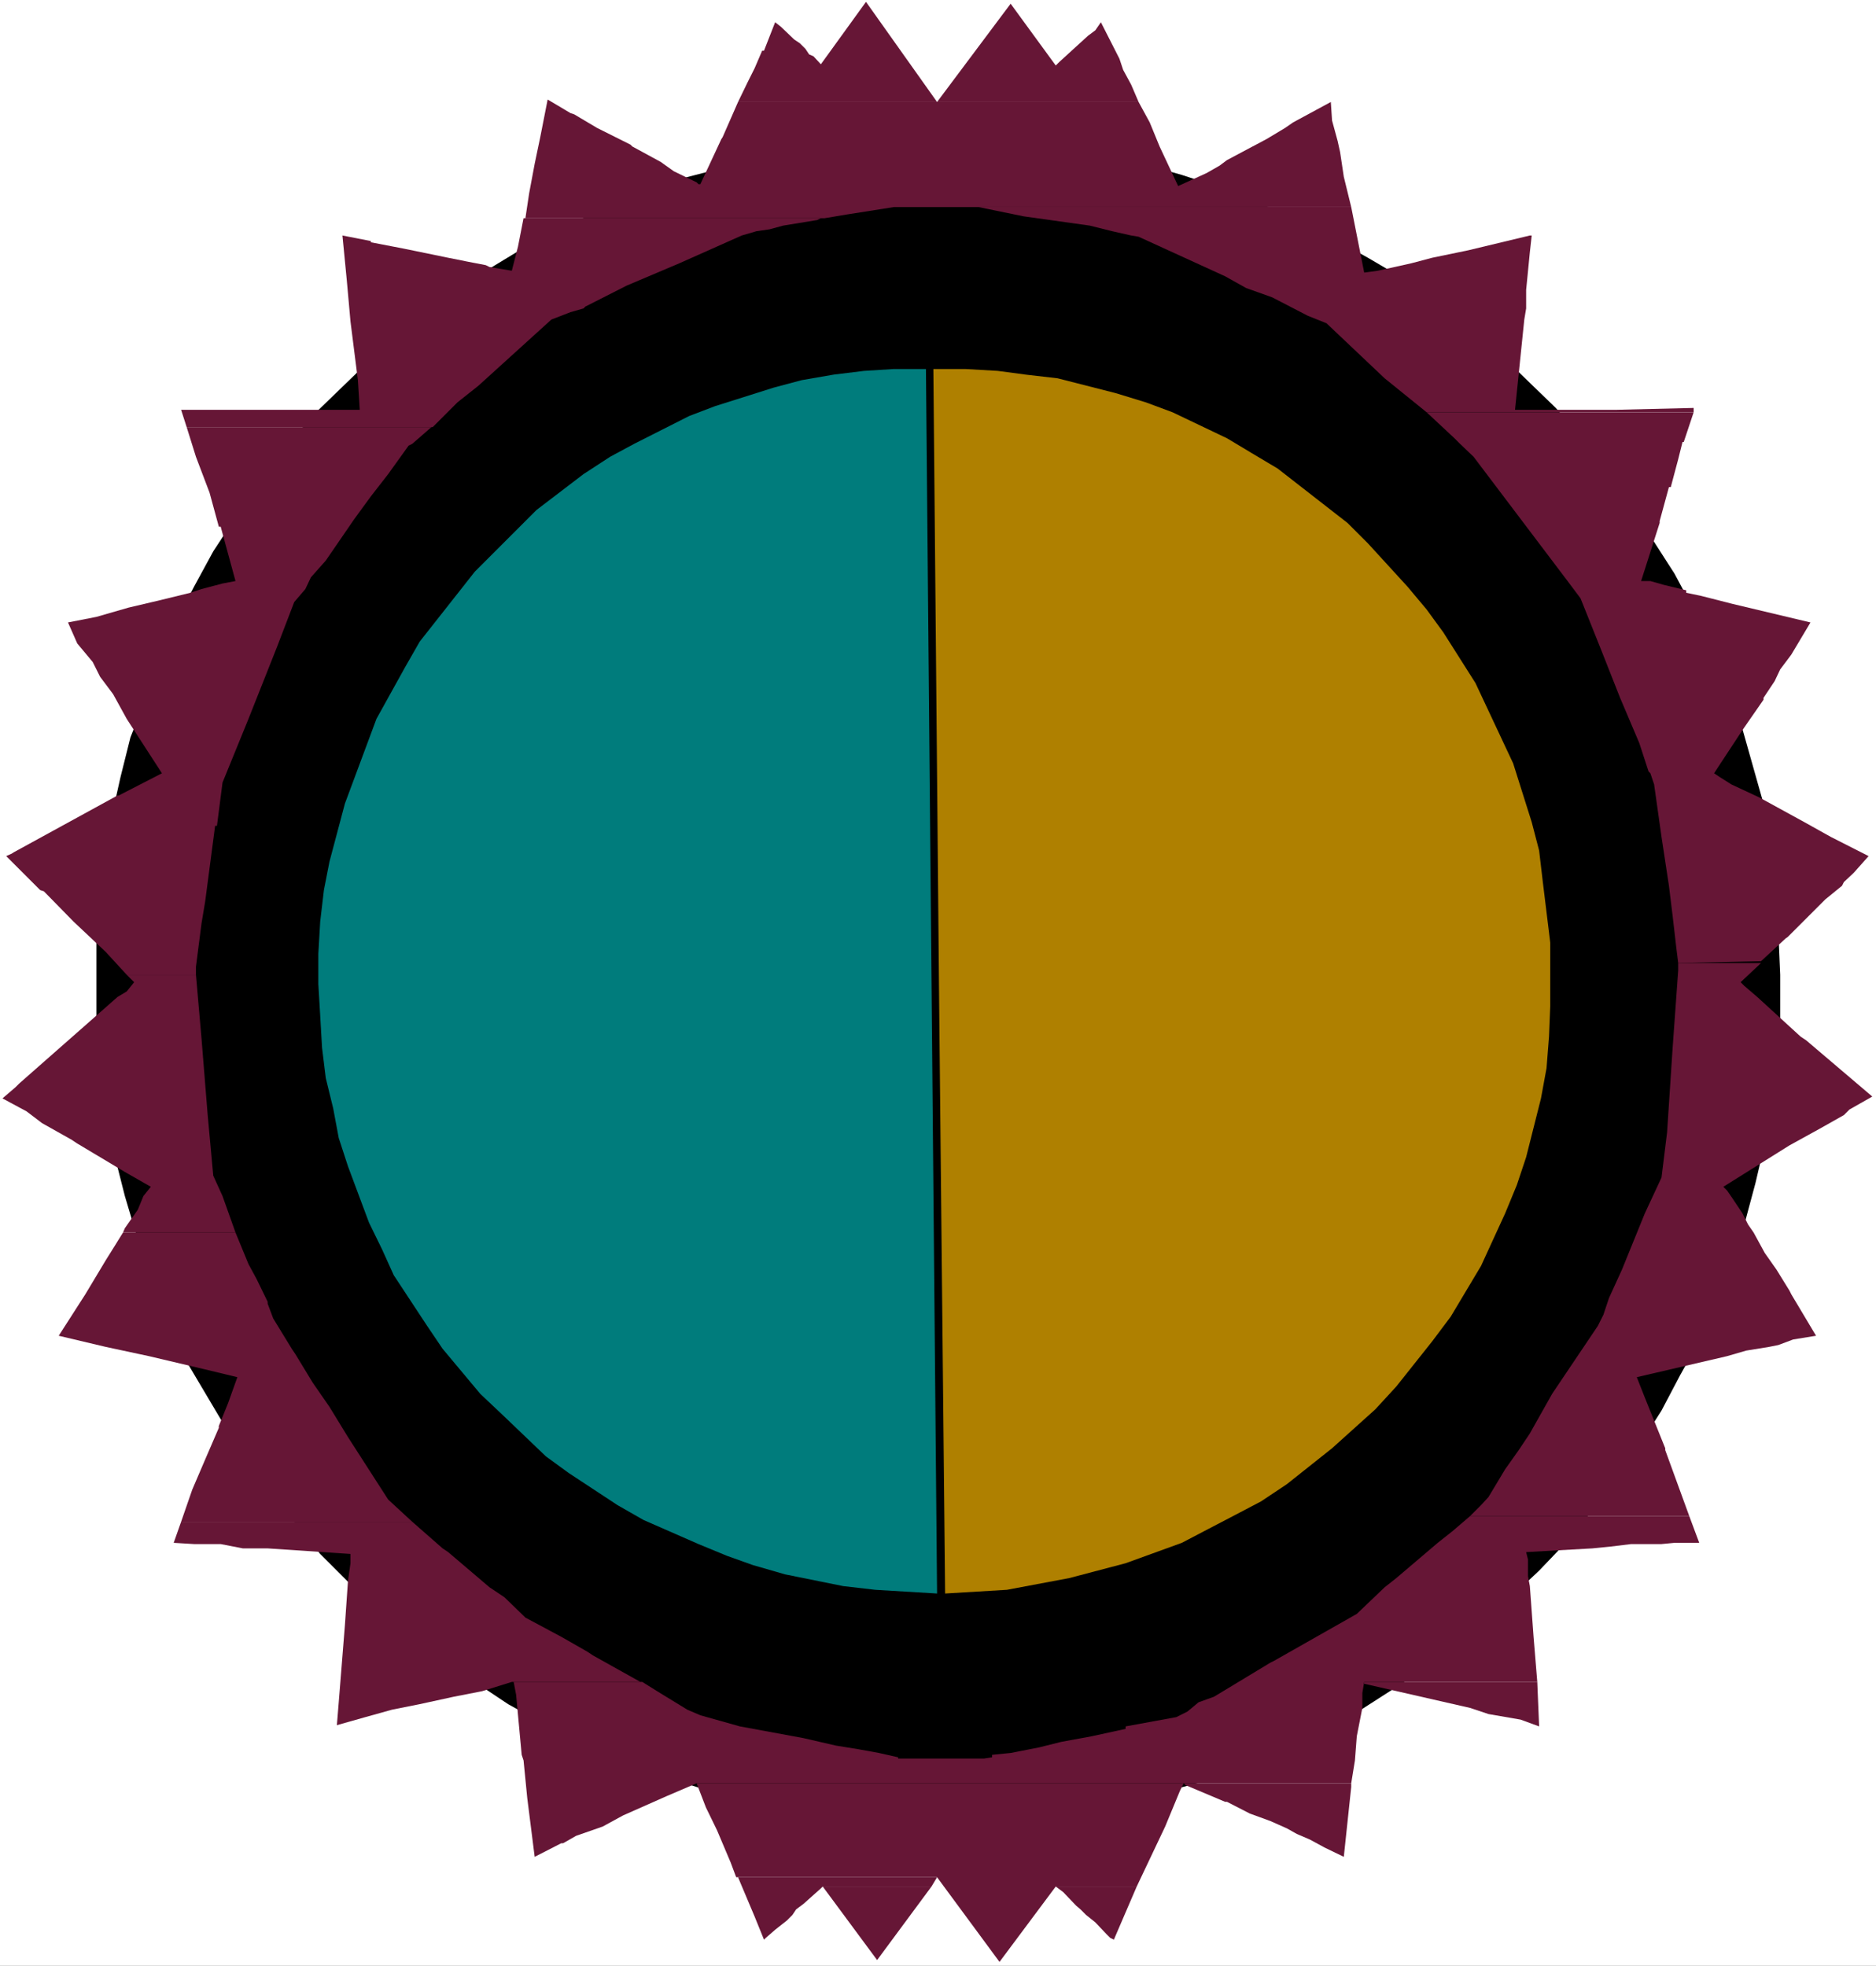 <?xml version="1.0" encoding="UTF-8" standalone="no"?>
<svg
   version="1.0"
   width="129.766mm"
   height="135.969mm"
   id="svg25"
   sodipodi:docname="Background 921.wmf"
   xmlns:inkscape="http://www.inkscape.org/namespaces/inkscape"
   xmlns:sodipodi="http://sodipodi.sourceforge.net/DTD/sodipodi-0.dtd"
   xmlns="http://www.w3.org/2000/svg"
   xmlns:svg="http://www.w3.org/2000/svg">
  <rect width="100%" height="100%" fill="#808080" stroke="none"/>
  <sodipodi:namedview
     id="namedview25"
     pagecolor="#ffffff"
     bordercolor="#000000"
     borderopacity="0.25"
     inkscape:showpageshadow="2"
     inkscape:pageopacity="0.0"
     inkscape:pagecheckerboard="0"
     inkscape:deskcolor="#d1d1d1"
     inkscape:document-units="mm" />
  <defs
     id="defs1">
    <pattern
       id="WMFhbasepattern"
       patternUnits="userSpaceOnUse"
       width="6"
       height="6"
       x="0"
       y="0" />
  </defs>
  <path
     style="fill:#ffffff;fill-opacity:1;fill-rule:evenodd;stroke:none"
     d="M 0,513.898 H 490.455 V 0 H 0 Z"
     id="path1" />
  <path
     style="fill:#000000;fill-opacity:1;fill-rule:evenodd;stroke:none"
     d="m 243.531,36.361 -11.312,0.485 -11.312,0.97 -11.312,1.454 -10.827,2.101 -20.685,5.333 -20.2,7.434 -9.211,4.848 -9.373,4.363 -9.858,5.979 -8.888,5.333 -8.403,6.464 -8.242,6.464 -7.918,7.272 -15.19,14.706 -6.464,8.403 -6.302,8.403 -6.464,8.888 -5.818,8.888 -5.01,9.211 -4.848,9.373 -4.04,9.858 -3.878,10.343 -3.878,9.858 -2.586,10.343 -2.424,10.827 -1.939,10.827 -1.939,21.978 v 22.786 l 0.97,11.312 3.878,21.655 2.586,10.181 6.302,21.17 8.403,19.716 10.827,18.261 11.797,17.615 6.949,8.403 6.787,8.403 7.272,7.272 15.837,14.383 17.291,11.797 8.726,5.818 18.746,10.343 9.858,4.363 10.342,3.555 10.342,3.394 10.342,2.909 10.181,1.939 10.989,2.101 11.15,1.454 10.989,0.97 h 11.312 l 11.312,-0.485 11.15,-0.97 10.989,-1.454 10.666,-1.616 21.654,-5.818 19.715,-7.434 19.23,-9.211 17.614,-11.312 9.373,-6.464 7.918,-6.949 7.757,-6.787 7.918,-7.434 6.949,-7.272 6.949,-8.403 6.787,-8.403 11.312,-17.776 4.848,-9.211 5.494,-9.858 4.363,-9.373 3.555,-10.343 3.394,-9.858 2.909,-10.827 2.424,-10.343 1.454,-10.827 1.616,-11.312 0.97,-10.827 v -11.151 l -0.485,-11.312 -0.97,-11.474 -1.131,-10.827 -1.778,-11.151 -5.979,-21.17 -7.434,-19.716 -4.848,-9.858 -5.01,-9.373 -11.312,-17.615 -5.818,-8.888 -6.464,-8.403 -7.434,-8.403 L 392.041,92.437 383.8,85.165 366.993,72.883 357.62,67.388 339.036,57.046 329.179,53.167 319.321,49.127 308.979,45.734 298.636,42.825 287.809,40.886 276.982,38.785 266.155,37.33 254.843,36.361 Z"
     id="path2" />
  <path
     style="fill:#af8000;fill-opacity:1;fill-rule:evenodd;stroke:none"
     d="m 245.47,256.302 1.616,160.31 16.16,-0.97 16.322,-3.07 14.706,-3.878 14.706,-5.333 6.787,-3.555 7.434,-3.878 6.464,-3.394 6.787,-4.525 11.797,-9.373 11.312,-10.181 5.494,-5.979 9.373,-11.797 4.848,-6.464 7.918,-13.251 6.302,-13.736 3.07,-7.434 2.424,-7.272 3.878,-15.352 1.454,-7.919 0.646,-8.242 0.323,-7.919 V 246.445 l -1.939,-15.837 -0.97,-8.242 -1.939,-7.434 -4.848,-15.352 -9.858,-21.008 -8.403,-13.251 -4.363,-5.979 -5.01,-5.979 -10.342,-11.312 -5.333,-5.333 -18.261,-14.221 -6.787,-4.04 -6.464,-3.878 -14.221,-6.787 -6.949,-2.586 -7.918,-2.424 -15.19,-3.878 -8.403,-0.97 -7.272,-0.97 -8.403,-0.485 h -8.403 z"
     id="path3" />
  <path
     style="fill:#007c7c;fill-opacity:1;fill-rule:evenodd;stroke:none"
     d="m 243.531,256.302 1.454,160.31 -16.16,-0.97 -8.403,-0.97 -15.19,-3.07 -8.403,-2.424 -6.787,-2.424 -7.434,-3.07 -14.382,-6.303 -6.787,-3.878 -12.766,-8.403 -5.979,-4.363 -11.312,-10.827 -5.818,-5.495 -9.858,-11.797 -4.04,-5.979 -8.726,-13.251 -3.07,-6.787 -3.394,-6.949 -5.494,-14.706 -2.424,-7.434 -1.454,-7.757 -1.939,-7.919 -0.97,-7.919 -0.485,-8.403 -0.485,-8.242 v -7.919 l 0.485,-8.403 0.97,-8.242 1.454,-7.434 4.04,-15.191 8.242,-22.14 7.434,-13.413 3.878,-6.787 14.382,-18.261 10.827,-10.827 5.333,-5.333 12.282,-9.373 6.949,-4.525 6.302,-3.394 14.382,-7.272 6.787,-2.586 15.352,-4.848 7.272,-1.939 8.403,-1.454 7.918,-0.97 7.757,-0.485 h 8.403 z"
     id="path4" />
  <path
     style="fill:#661636;fill-opacity:1;fill-rule:evenodd;stroke:none"
     d="m 226.401,0.485 -11.797,16.322 -1.939,-2.101 -1.131,-0.485 -0.97,-1.454 -1.454,-1.454 -1.454,-0.97 -3.555,-3.394 -1.454,-1.131 -2.909,7.434 h -0.485 l -1.939,4.525 -1.939,3.878 -2.424,5.01 h 104.717 l -1.939,-4.525 -2.101,-3.878 -0.97,-2.909 -4.848,-9.535 -1.454,2.101 -1.939,1.454 -7.434,6.787 -0.97,0.97 L 264.216,0.97 244.985,26.665 Z"
     id="path5" />
  <path
     style="fill:#661636;fill-opacity:1;fill-rule:evenodd;stroke:none"
     d="m 192.95,26.665 -4.04,9.211 -0.323,0.485 -5.494,11.797 h -0.485 l -0.485,-0.485 -5.979,-2.909 -3.394,-2.424 -7.434,-4.04 -0.485,-0.485 -8.726,-4.363 -5.979,-3.555 -0.97,-0.323 -5.979,-3.555 -1.939,9.858 -1.454,6.949 -1.454,7.757 -0.97,6.464 h 78.214 l 5.818,-0.97 12.282,-1.939 H 353.257 l -1.939,-7.919 -0.97,-6.464 -0.646,-2.909 -1.454,-5.333 -0.323,-4.848 -9.858,5.333 -2.101,1.454 -4.848,2.909 -10.342,5.495 -1.939,1.454 -3.394,1.939 -7.434,3.394 -4.848,-10.343 -2.586,-6.303 -2.909,-5.333 z"
     id="path6" />
  <path
     style="fill:#661636;fill-opacity:1;fill-rule:evenodd;stroke:none"
     d="m 399.96,61.571 -16.16,3.878 -9.373,1.939 -5.494,1.454 -8.726,1.939 -3.555,0.485 -3.394,-17.13 h -97.445 l 11.797,2.424 17.291,2.424 5.818,1.454 5.01,1.131 1.939,0.323 22.624,10.343 5.494,3.07 6.787,2.424 9.373,4.848 4.848,1.939 15.19,14.383 10.989,8.888 h 69.811 v -1.131 l -20.2,0.485 h -4.525 -21.978 l 2.424,-23.594 0.485,-2.909 v -4.848 l 0.97,-9.858 0.485,-4.363 z"
     id="path7" />
  <path
     style="fill:#661636;fill-opacity:1;fill-rule:evenodd;stroke:none"
     d="m 89.526,61.571 1.131,11.635 0.97,10.827 1.939,15.352 0.485,7.757 H 47.349 l 1.454,4.525 h 64.317 l 6.464,-6.464 5.494,-4.363 19.069,-17.292 5.01,-1.939 3.394,-0.97 0.485,-0.485 10.827,-5.495 13.736,-5.818 16.322,-7.272 3.878,-1.131 3.394,-0.485 3.555,-0.97 8.888,-1.454 0.97,-0.485 h -77.73 l -1.454,7.434 -1.616,6.303 -5.818,-0.97 -0.97,-0.485 -5.01,-0.97 -4.848,-0.97 -11.797,-2.424 -8.403,-1.616 v -0.323 z"
     id="path8" />
  <path
     style="fill:#661636;fill-opacity:1;fill-rule:evenodd;stroke:none"
     d="m 372.972,107.789 7.272,6.787 1.454,1.454 3.555,3.394 24.563,32.482 3.394,4.525 5.494,13.736 4.848,12.282 h 37.491 l 2.909,-4.363 1.454,-3.07 2.909,-3.878 5.01,-8.403 -20.362,-4.848 -8.242,-2.101 -3.878,-0.808 v -0.646 l -5.979,-1.454 -3.394,-0.97 h -2.424 l 4.848,-15.191 v -0.485 l 2.424,-8.888 h 0.485 l 1.939,-7.272 1.131,-4.525 h 0.323 l 2.586,-7.757 z"
     id="path9" />
  <path
     style="fill:#661636;fill-opacity:1;fill-rule:evenodd;stroke:none"
     d="m 48.803,111.668 2.424,7.757 3.555,9.373 2.424,8.888 h 0.485 l 2.424,8.888 1.454,5.333 -3.394,0.646 -5.494,1.454 -2.909,0.97 -7.918,1.939 -8.242,1.939 -8.403,2.424 -7.434,1.454 2.424,5.495 4.04,4.848 1.939,3.878 3.394,4.525 3.555,6.464 h 31.835 l 7.434,-18.746 4.525,-11.797 2.909,-3.394 1.454,-3.07 3.878,-4.363 7.434,-10.827 4.363,-5.979 4.525,-5.818 5.333,-7.434 0.97,-0.485 5.01,-4.363 z"
     id="path10" />
  <path
     style="fill:#661636;fill-opacity:1;fill-rule:evenodd;stroke:none"
     d="m 423.553,182.45 5.01,11.797 2.424,7.434 0.485,0.485 0.97,2.909 1.939,13.736 1.939,12.767 0.97,7.919 0.97,8.403 0.485,3.878 21.654,-0.485 6.464,-5.979 0.485,-0.323 8.403,-8.403 1.454,-1.454 4.363,-3.555 0.485,-0.97 2.586,-2.424 3.878,-4.363 -9.858,-5.01 -6.949,-3.878 -11.797,-6.464 -7.272,-3.394 -3.07,-1.939 -1.454,-0.97 7.434,-11.312 5.494,-7.919 v -0.485 z"
     id="path11" />
  <path
     style="fill:#661636;fill-opacity:1;fill-rule:evenodd;stroke:none"
     d="m 33.128,187.944 5.333,8.242 3.878,5.979 -11.312,5.818 h -0.323 l -27.149,14.867 -0.485,0.323 -1.454,0.646 8.888,8.888 0.97,0.323 7.757,7.919 8.403,7.919 5.494,5.979 h 18.099 v -2.101 l 1.454,-11.312 0.97,-5.818 2.586,-19.716 h 0.485 l 1.454,-11.312 6.787,-16.645 z"
     id="path12" />
  <path
     style="fill:#661636;fill-opacity:1;fill-rule:evenodd;stroke:none"
     d="m 438.743,251.778 v 1.939 l -1.454,20.2 -1.454,22.14 -1.454,11.797 -4.363,9.373 h 25.533 l -2.586,-3.878 -1.454,-2.101 -0.97,-0.97 17.291,-10.827 7.918,-4.363 6.302,-3.555 1.454,-1.454 5.979,-3.394 -17.291,-14.706 -1.454,-0.97 -11.312,-10.343 -3.394,-2.909 -0.97,-0.97 5.333,-5.01 z"
     id="path13" />
  <path
     style="fill:#661636;fill-opacity:1;fill-rule:evenodd;stroke:none"
     d="m 33.128,254.848 1.939,1.939 -1.939,2.424 -2.424,1.454 -9.534,8.403 -16.16,14.221 -0.97,0.97 -3.394,2.909 6.302,3.394 4.04,3.07 7.757,4.363 1.454,0.97 12.443,7.434 6.787,3.878 -1.939,2.424 -1.454,3.555 -3.394,4.848 -0.485,1.131 H 61.57 l -3.394,-9.535 -2.424,-5.333 -1.454,-15.837 -1.616,-20.039 -1.454,-16.645 z"
     id="path14" />
  <path
     style="fill:#661636;fill-opacity:1;fill-rule:evenodd;stroke:none"
     d="m 430.017,317.227 -5.979,14.706 -3.394,7.434 -1.454,4.363 -1.454,2.909 -11.958,17.776 -5.818,10.343 -2.909,4.363 -3.555,5.01 -4.363,7.272 -1.939,2.101 -2.909,2.909 h 57.368 l -6.302,-17.292 v -0.485 l -5.333,-13.251 -2.101,-5.333 23.594,-5.495 5.01,-1.454 5.979,-0.97 2.424,-0.485 3.878,-1.454 5.979,-0.97 -6.464,-10.827 -0.485,-0.97 -3.394,-5.495 -3.07,-4.363 -2.909,-5.333 -1.454,-2.101 -1.454,-2.909 z"
     id="path15" />
  <path
     style="fill:#661636;fill-opacity:1;fill-rule:evenodd;stroke:none"
     d="m 32.158,322.237 -2.101,3.394 -2.424,3.878 -3.878,6.464 -1.454,2.424 -6.949,10.827 12.282,2.909 4.525,0.97 6.787,1.454 14.382,3.394 8.726,2.101 -2.424,6.787 -2.424,5.979 v 0.485 l -3.555,8.242 -3.394,7.919 -2.909,8.403 h 60.438 l -6.302,-5.818 -10.504,-16.322 -4.848,-7.919 -4.363,-6.303 -4.525,-7.434 -0.97,-1.454 -4.848,-7.919 -1.454,-3.878 v -0.485 l -2.909,-5.979 -2.101,-3.878 -3.394,-8.242 z"
     id="path16" />
  <path
     style="fill:#661636;fill-opacity:1;fill-rule:evenodd;stroke:none"
     d="m 134.289,439.722 0.646,3.394 1.454,15.675 0.485,1.454 H 354.227 l 0.485,-6.303 1.454,-7.434 v -3.878 l 0.485,-2.909 h 45.248 l -0.97,-11.797 -0.97,-13.251 -0.485,-2.586 v -4.363 l -0.485,-1.939 17.291,-0.97 4.848,-0.485 5.333,-0.646 h 2.586 5.333 l 3.394,-0.323 h 6.464 l -2.586,-6.949 h -57.368 l -4.525,3.878 -3.878,3.07 -10.827,9.211 -3.07,2.424 -7.272,6.949 -21.654,12.282 -0.97,0.485 -14.706,8.888 -4.04,1.454 -2.909,2.424 -2.909,1.454 -13.251,2.424 v 0.646 l -8.888,1.939 -7.918,1.454 -5.818,1.454 -7.434,1.454 -4.848,0.485 v 0.646 l -2.101,0.323 h -22.462 v -0.323 l -5.01,-1.131 -5.333,-0.97 -5.979,-0.97 -8.403,-1.939 -16.645,-3.07 -10.342,-2.909 -3.394,-1.454 -7.918,-4.848 -3.878,-2.424 z"
     id="path17" />
  <path
     style="fill:#661636;fill-opacity:1;fill-rule:evenodd;stroke:none"
     d="m 356.651,439.722 v 0.485 l 27.634,6.303 4.848,1.616 8.403,1.454 4.848,1.778 -0.485,-11.635 z"
     id="path18" />
  <path
     style="fill:#661636;fill-opacity:1;fill-rule:evenodd;stroke:none"
     d="m 182.123,466.225 2.424,6.303 2.909,5.979 3.555,8.403 1.454,3.878 h 52.52 l 16.322,22.14 14.706,-19.716 h 21.17 l 7.434,-15.675 3.878,-9.373 0.97,-1.939 z"
     id="path19" />
  <path
     style="fill:#661636;fill-opacity:1;fill-rule:evenodd;stroke:none"
     d="m 47.349,397.867 -1.939,5.495 5.333,0.323 h 6.949 l 5.818,1.131 h 6.464 l 21.654,1.454 v 2.424 l -0.646,4.525 -0.808,11.635 -1.616,20.2 -0.485,5.979 7.434,-2.101 6.949,-1.939 7.272,-1.454 8.888,-1.939 7.434,-1.454 7.757,-2.424 h 33.613 l -12.443,-6.949 -1.454,-0.97 -6.787,-3.878 -9.373,-5.01 -5.494,-5.333 -3.878,-2.586 -10.827,-9.211 -1.454,-0.97 -7.918,-6.949 z"
     id="path20" />
  <path
     style="fill:#661636;fill-opacity:1;fill-rule:evenodd;stroke:none"
     d="m 136.875,460.246 0.97,9.858 1.939,15.352 6.949,-3.555 h 0.485 l 3.394,-1.939 6.949,-2.424 5.333,-2.909 11.312,-5.01 7.918,-3.394 H 353.257 l 0.97,-5.979 z"
     id="path21" />
  <path
     style="fill:#661636;fill-opacity:1;fill-rule:evenodd;stroke:none"
     d="m 309.464,466.225 0.485,0.485 10.342,4.363 h 0.485 l 5.979,3.07 5.333,1.939 4.363,1.939 2.586,1.454 3.394,1.454 3.878,2.101 5.01,2.424 1.939,-18.261 v -0.97 z"
     id="path22" />
  <path
     style="fill:#661636;fill-opacity:1;fill-rule:evenodd;stroke:none"
     d="m 192.95,490.789 4.363,10.343 2.424,5.979 0.485,-0.485 2.424,-2.101 3.07,-2.424 1.454,-1.454 0.97,-1.454 1.939,-1.454 4.525,-4.04 0.485,-0.485 h 28.442 l 1.454,-2.424 z"
     id="path23" />
  <path
     style="fill:#661636;fill-opacity:1;fill-rule:evenodd;stroke:none"
     d="m 215.089,493.213 14.221,19.231 14.221,-19.231 z"
     id="path24" />
  <path
     style="fill:#661636;fill-opacity:1;fill-rule:evenodd;stroke:none"
     d="m 276.012,493.213 1.939,1.454 3.394,3.555 1.131,0.97 1.454,1.454 2.424,1.939 2.909,3.07 0.97,0.97 0.97,0.485 5.979,-13.898 z"
     id="path25" />
</svg>
